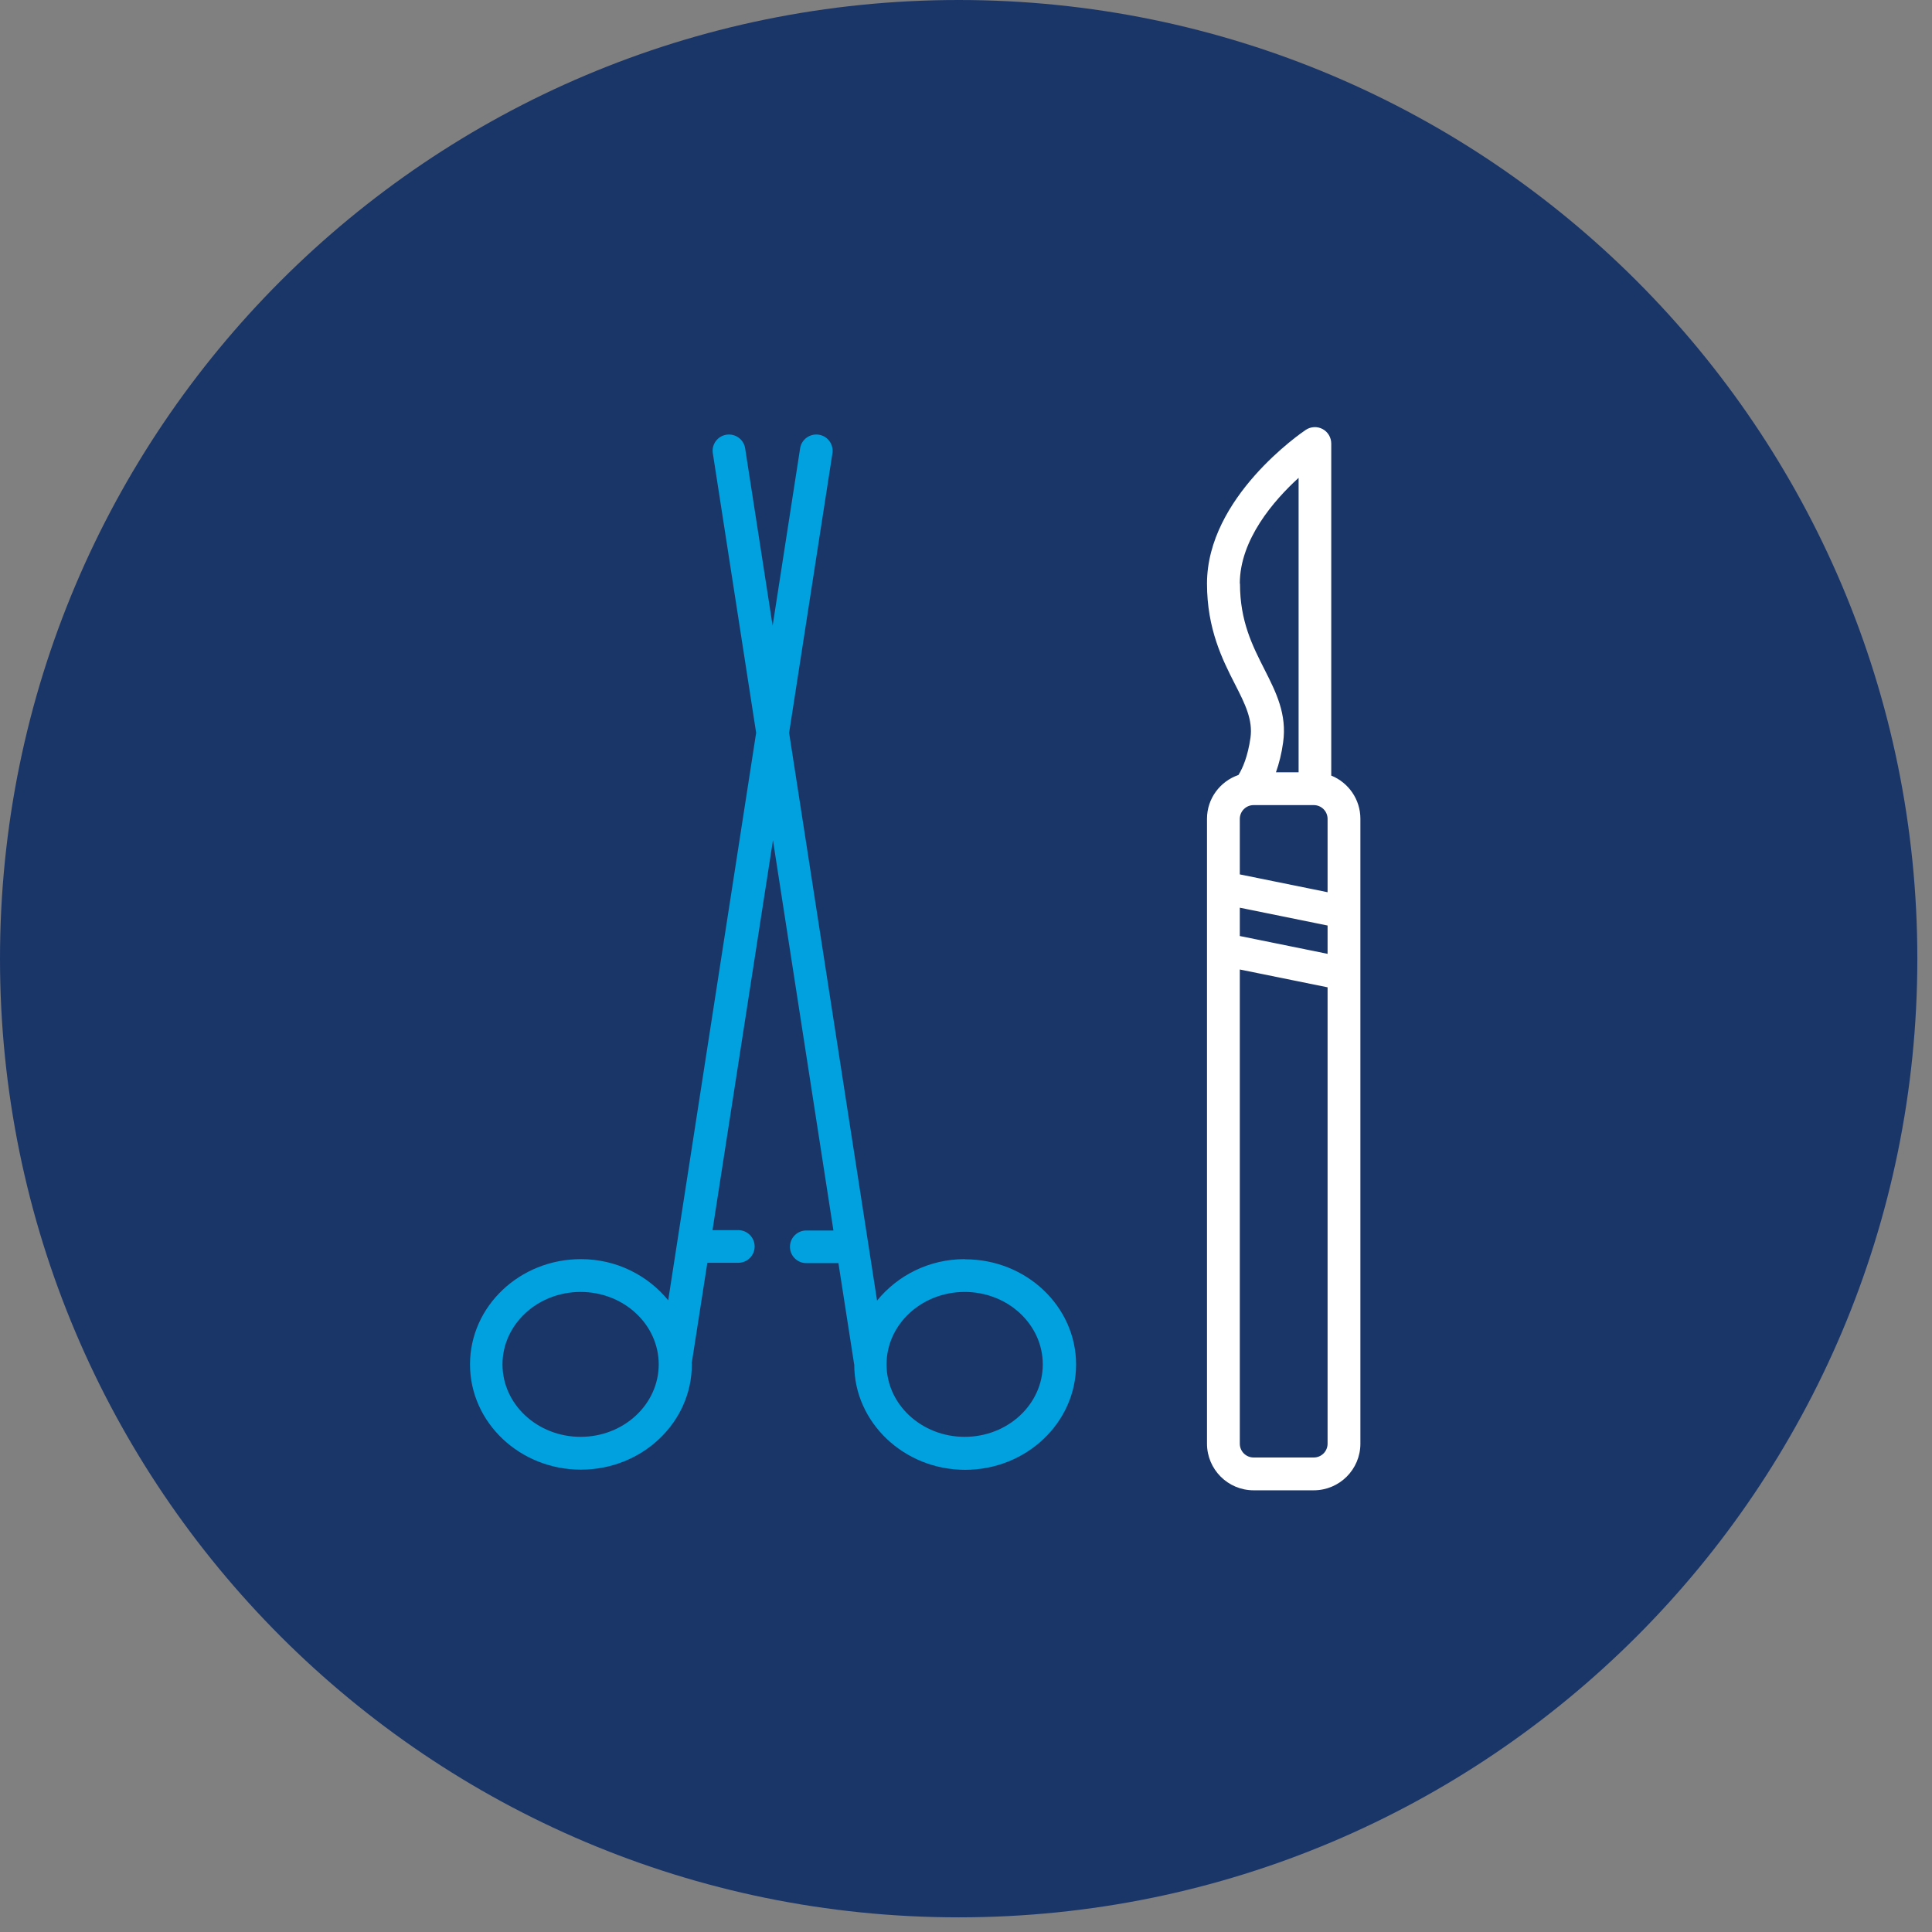 <svg width="116" height="116" viewBox="0 0 116 116" fill="none" xmlns="http://www.w3.org/2000/svg">
<rect x="0" y="0" width="116" height="116" fill="#808080" stroke="none"/>
<path d="M57.56 115.12C89.35 115.12 115.12 89.35 115.12 57.56C115.12 25.77 89.35 0 57.56 0C25.77 0 0 25.77 0 57.56C0 89.35 25.77 115.12 57.56 115.12Z" fill="#1A3669"/>
<path d="M57.92 75.6C55.77 75.6 53.88 76.59 52.66 78.09L47.38 44L49.98 27.22C50.06 26.68 49.7 26.18 49.16 26.1C48.63 26.02 48.12 26.38 48.04 26.92L46.39 37.57L44.74 26.92C44.66 26.38 44.15 26.02 43.62 26.1C43.08 26.18 42.71 26.69 42.8 27.22L45.4 44L40.12 78.07C38.9 76.58 37.02 75.6 34.88 75.6C31.21 75.6 28.22 78.43 28.22 81.92C28.22 85.41 31.21 88.24 34.88 88.24C38.55 88.24 41.54 85.41 41.54 81.92C41.54 81.89 41.54 81.86 41.53 81.83C41.53 81.82 41.53 81.81 41.54 81.8L42.47 75.82H44.33C44.87 75.82 45.31 75.38 45.31 74.84C45.31 74.3 44.87 73.86 44.33 73.86H42.78L46.41 50.45L50.04 73.88H48.41C47.87 73.88 47.43 74.32 47.43 74.86C47.43 75.4 47.87 75.84 48.41 75.84H50.34L51.28 81.89C51.28 81.89 51.28 81.91 51.29 81.92C51.29 81.92 51.29 81.92 51.29 81.93C51.29 85.41 54.28 88.25 57.95 88.25C61.62 88.25 64.61 85.42 64.61 81.93C64.61 78.44 61.62 75.61 57.95 75.61L57.92 75.6ZM34.86 86.27C32.27 86.27 30.17 84.32 30.17 81.92C30.17 79.52 32.27 77.57 34.86 77.57C37.45 77.57 39.55 79.52 39.55 81.92C39.55 84.32 37.45 86.27 34.86 86.27ZM57.92 86.27C55.33 86.27 53.23 84.32 53.23 81.92C53.23 79.52 55.33 77.57 57.92 77.57C60.51 77.57 62.61 79.52 62.61 81.92C62.61 84.32 60.51 86.27 57.92 86.27Z" fill="#00A1DE"/>
<path d="M79.93 46.58V26.63C79.93 26.27 79.73 25.93 79.41 25.76C79.09 25.59 78.7 25.61 78.4 25.81C78.16 25.97 72.47 29.85 72.47 35.04C72.47 37.77 73.4 39.61 74.15 41.08C74.76 42.27 75.23 43.22 75.08 44.3C74.92 45.4 74.63 46.09 74.36 46.53C73.26 46.91 72.47 47.94 72.47 49.16V86.68C72.47 88.22 73.72 89.48 75.27 89.48H78.88C80.42 89.48 81.68 88.23 81.68 86.68V49.16C81.68 47.99 80.96 46.99 79.94 46.57L79.93 46.58ZM74.44 54.5L79.71 55.57V57.27L74.44 56.2V54.5ZM74.44 52.5V49.17C74.44 48.71 74.81 48.34 75.27 48.34H78.88C79.34 48.34 79.71 48.71 79.71 49.17V53.57L74.44 52.5ZM74.44 35.04C74.44 32.4 76.48 30.05 77.97 28.69V46.37H76.61C76.8 45.83 76.95 45.24 77.04 44.58C77.28 42.88 76.62 41.57 75.92 40.19C75.2 38.77 74.45 37.3 74.45 35.04H74.44ZM78.88 87.51H75.27C74.81 87.51 74.44 87.14 74.44 86.68V58.21L79.71 59.28V86.68C79.71 87.14 79.34 87.51 78.88 87.51Z" fill="white"/>
</svg>
